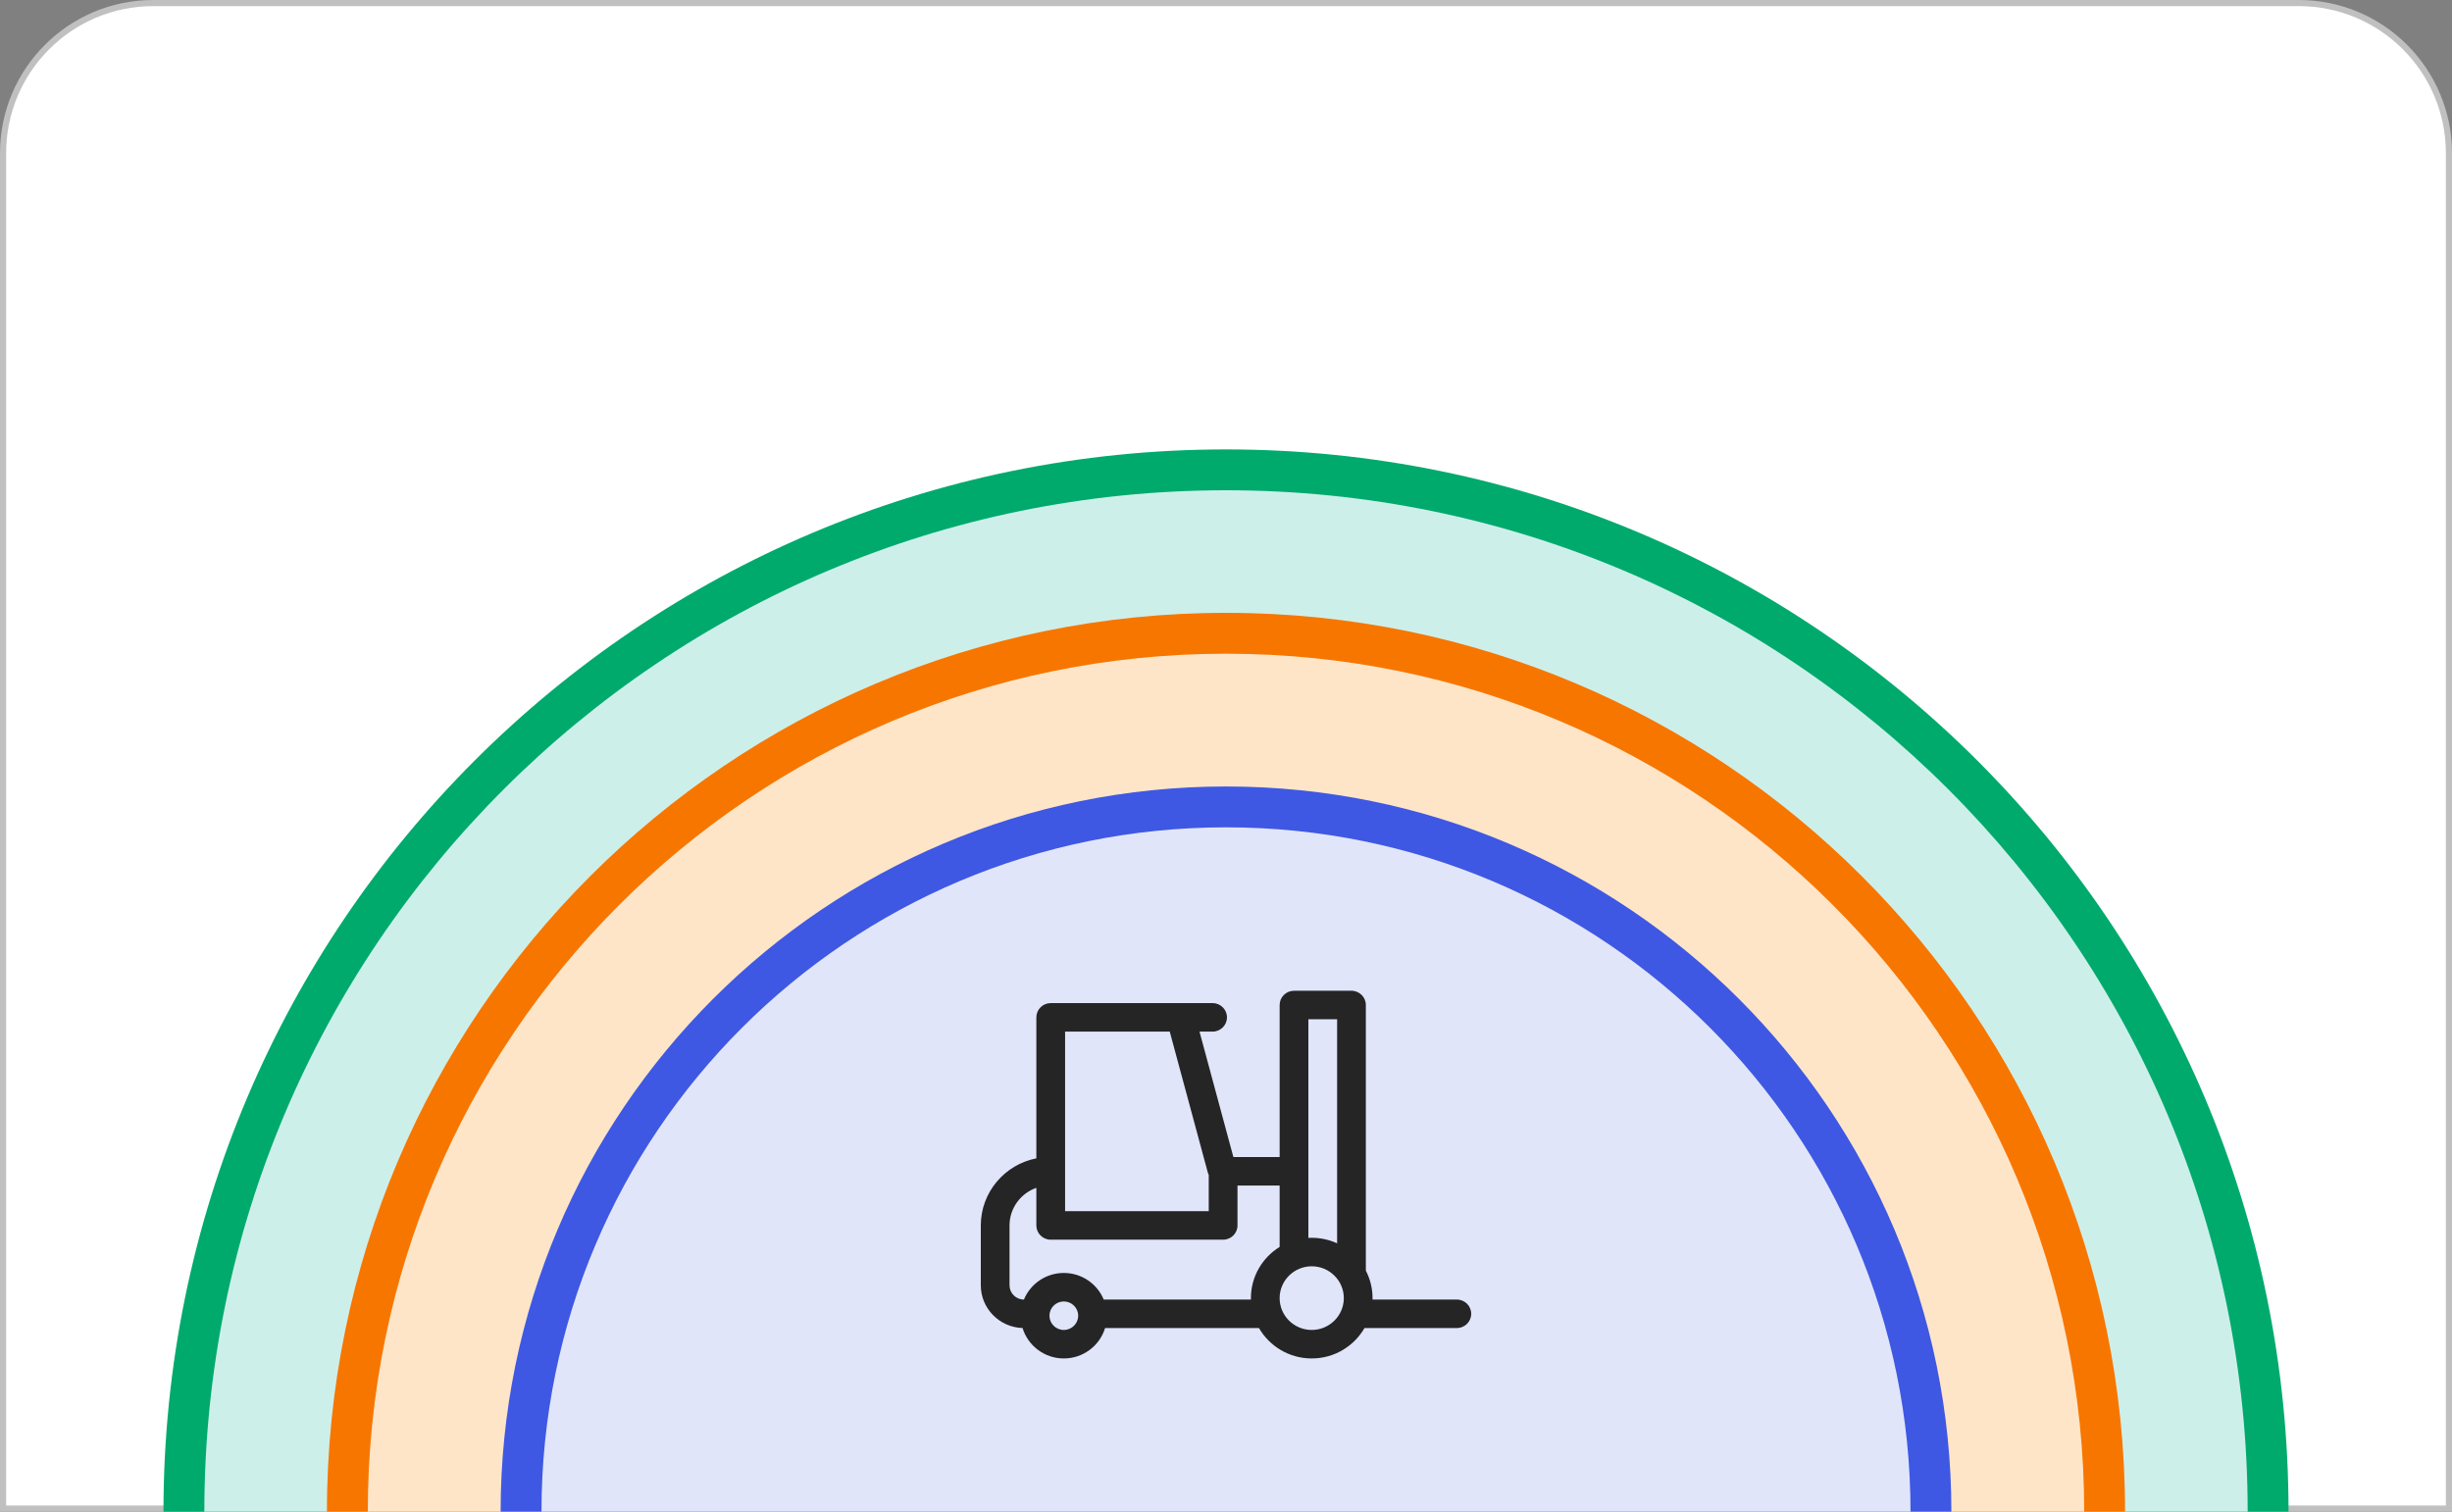 <svg width="240" height="148" viewBox="0 0 240 148" fill="none" xmlns="http://www.w3.org/2000/svg">
<rect x="0" y="0" width="240" height="148" fill="#808080" stroke="none"/>
<path d="M0.3 15C0.3 6.881 6.881 0.3 15 0.3H225C233.119 0.3 239.7 6.881 239.7 15V147.7H0.3V15Z" fill="white" stroke="#C0C0C0" stroke-width="0.6"/>
<path fill-rule="evenodd" clip-rule="evenodd" d="M224 148C224 90.562 177.438 44 120 44C62.562 44 16 90.562 16 148H224Z" fill="#00AA6D"/>
<path fill-rule="evenodd" clip-rule="evenodd" d="M220 148C220 92.772 175.228 48 120 48C64.772 48 20 92.772 20 148H220Z" fill="#CDEFEA"/>
<path fill-rule="evenodd" clip-rule="evenodd" d="M208 148C208 99.399 168.601 60 120 60C71.399 60 32 99.399 32 148H208Z" fill="#F77600"/>
<path fill-rule="evenodd" clip-rule="evenodd" d="M204 148C204 101.608 166.392 64 120 64C73.608 64 36 101.608 36 148H204Z" fill="#FFE5C7"/>
<path fill-rule="evenodd" clip-rule="evenodd" d="M191 148C191 108.788 159.212 77 120 77C80.788 77 49 108.788 49 148H191Z" fill="#3E58E3"/>
<path fill-rule="evenodd" clip-rule="evenodd" d="M187 148C187 110.997 157.003 81 120 81C82.997 81 53 110.997 53 148H187Z" fill="#E1E5FA"/>
<g clip-path="url(#clip0_433_2139)">
<path d="M142.594 127.232H134.341C134.342 127.186 134.344 127.14 134.344 127.093C134.344 126.124 134.106 125.21 133.688 124.402V98.395C133.688 97.624 133.059 97 132.282 97H126.657C125.88 97 125.251 97.624 125.251 98.395V113.279H120.722L117.407 101H118.688C119.465 101 120.094 100.375 120.094 99.604C120.094 98.834 119.465 98.209 118.688 98.209H102.843C102.067 98.209 101.437 98.834 101.437 99.604V113.407C98.341 114.014 96 116.729 96 119.977V125.837C96 128.101 97.821 129.95 100.087 130.02C100.61 131.741 102.223 132.999 104.126 132.999C106.029 132.999 107.64 131.743 108.165 130.022H123.226C124.253 131.799 126.183 132.999 128.391 132.999C130.6 132.999 132.53 131.799 133.557 130.022C133.562 130.022 133.567 130.022 133.572 130.022H142.594C143.371 130.022 144 129.398 144 128.627C144 127.856 143.371 127.232 142.594 127.232V127.232ZM128.062 99.791H130.875V121.727C130.118 121.381 129.277 121.186 128.391 121.186C128.28 121.186 128.171 121.189 128.062 121.195V99.791ZM104.25 101H114.498C114.504 101.027 114.509 101.054 114.516 101.082L118.217 114.789C118.241 114.877 118.273 114.96 118.311 115.038V118.581H104.25V115.793C104.25 115.793 104.25 115.791 104.25 115.79V101ZM104.126 130.209C103.35 130.209 102.72 129.583 102.72 128.814C102.72 128.044 103.35 127.419 104.126 127.419C104.902 127.419 105.532 128.044 105.532 128.814C105.532 129.583 104.902 130.209 104.126 130.209ZM108.031 127.232C107.401 125.706 105.889 124.628 104.126 124.628C102.363 124.628 100.851 125.707 100.221 127.232H100.219C99.443 127.232 98.812 126.607 98.812 125.837V119.977C98.812 118.279 99.909 116.83 101.437 116.293V119.977C101.437 120.747 102.067 121.372 102.843 121.372H119.718C120.495 121.372 121.125 120.747 121.125 119.977V116.07H125.25V122.078C123.563 123.122 122.437 124.979 122.437 127.093C122.437 127.14 122.44 127.186 122.441 127.232H108.031ZM128.391 130.209C126.659 130.209 125.25 128.811 125.25 127.093C125.25 125.374 126.659 123.976 128.391 123.976C130.122 123.976 131.532 125.374 131.532 127.093C131.532 128.811 130.122 130.209 128.391 130.209Z" fill="#252525"/>
</g>
<defs>
<clipPath id="clip0_433_2139">
<rect width="48" height="36" fill="white" transform="translate(96 97)"/>
</clipPath>
</defs>
</svg>
